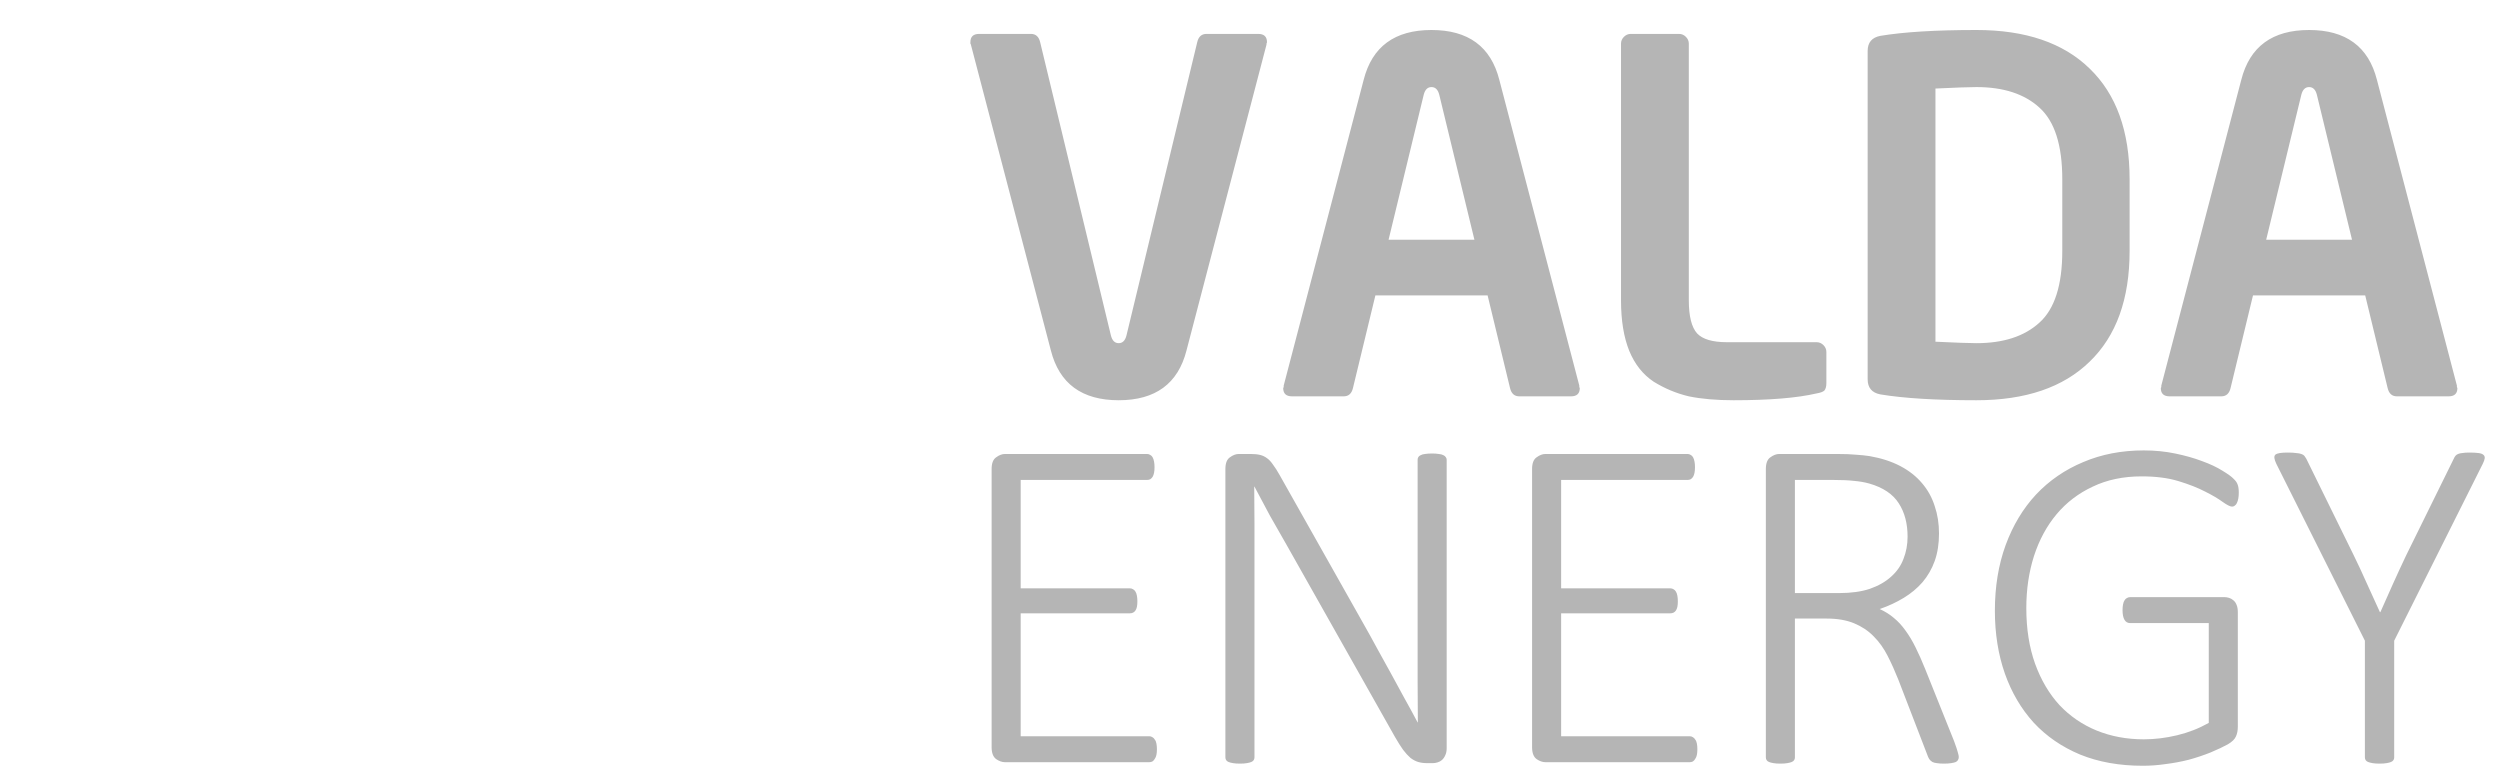 <svg xmlns="http://www.w3.org/2000/svg" xmlns:xlink="http://www.w3.org/1999/xlink" width="164" height="51" viewBox="0 0 164 51" fill="none"><rect x="0.859" y="2" width="61" height="48" fill="url(#pattern0_4792_13132)"></rect><path d="M83.114 2.768C83.114 2.789 83.103 2.821 83.082 2.864C83.082 2.885 83.082 2.907 83.082 2.928L77.834 22.992C77.279 25.168 75.797 26.256 73.386 26.256C70.975 26.256 69.493 25.168 68.938 22.992L63.69 2.928C63.69 2.907 63.679 2.885 63.658 2.864C63.658 2.821 63.658 2.789 63.658 2.768C63.658 2.405 63.85 2.224 64.234 2.224H67.626C67.946 2.224 68.149 2.405 68.234 2.768L72.874 22C72.959 22.341 73.13 22.512 73.386 22.512C73.642 22.512 73.813 22.341 73.898 22L78.538 2.768C78.623 2.405 78.826 2.224 79.146 2.224H82.538C82.922 2.224 83.114 2.405 83.114 2.768ZM103.634 25.456C103.634 25.819 103.442 26 103.058 26H99.666C99.346 26 99.143 25.819 99.058 25.456L97.586 19.376H90.226L88.754 25.456C88.669 25.819 88.466 26 88.146 26H84.754C84.37 26 84.178 25.819 84.178 25.456L84.21 25.392C84.21 25.349 84.21 25.317 84.21 25.296L89.458 5.232C90.013 3.056 91.495 1.968 93.906 1.968C96.317 1.968 97.799 3.056 98.354 5.232L103.602 25.296C103.602 25.317 103.602 25.349 103.602 25.392L103.634 25.456ZM96.722 15.728L94.418 6.224C94.333 5.883 94.162 5.712 93.906 5.712C93.65 5.712 93.479 5.883 93.394 6.224L91.09 15.728H96.722ZM119.81 25.136C119.81 25.349 119.767 25.509 119.682 25.616C119.596 25.701 119.426 25.765 119.17 25.808C117.89 26.107 116.076 26.256 113.73 26.256C112.599 26.256 111.618 26.171 110.786 26C109.975 25.808 109.207 25.488 108.482 25.04C107.778 24.571 107.244 23.899 106.882 23.024C106.519 22.128 106.338 21.019 106.338 19.696V2.864C106.338 2.693 106.402 2.544 106.53 2.416C106.658 2.288 106.807 2.224 106.978 2.224H110.146C110.316 2.224 110.466 2.288 110.594 2.416C110.722 2.544 110.786 2.693 110.786 2.864V19.696C110.786 20.741 110.967 21.467 111.33 21.872C111.692 22.256 112.343 22.448 113.282 22.448H119.17C119.34 22.448 119.49 22.512 119.618 22.64C119.746 22.768 119.81 22.917 119.81 23.088V25.136ZM139.702 16.464C139.702 19.621 138.827 22.043 137.078 23.728C135.35 25.413 132.875 26.256 129.654 26.256C126.987 26.256 124.886 26.128 123.35 25.872C122.795 25.765 122.518 25.435 122.518 24.88V3.344C122.518 2.789 122.795 2.459 123.35 2.352C124.886 2.096 126.987 1.968 129.654 1.968C132.875 1.968 135.35 2.811 137.078 4.496C138.827 6.181 139.702 8.603 139.702 11.76V16.464ZM135.286 16.464V11.76C135.286 9.52 134.784 7.952 133.782 7.056C132.8 6.16 131.424 5.712 129.654 5.712C129.206 5.712 128.31 5.744 126.966 5.808V22.416C128.31 22.48 129.206 22.512 129.654 22.512C131.424 22.512 132.8 22.064 133.782 21.168C134.784 20.272 135.286 18.704 135.286 16.464ZM161.205 25.456C161.205 25.819 161.013 26 160.629 26H157.237C156.917 26 156.715 25.819 156.629 25.456L155.157 19.376H147.797L146.325 25.456C146.24 25.819 146.037 26 145.717 26H142.325C141.941 26 141.749 25.819 141.749 25.456L141.781 25.392C141.781 25.349 141.781 25.317 141.781 25.296L147.029 5.232C147.584 3.056 149.067 1.968 151.477 1.968C153.888 1.968 155.371 3.056 155.925 5.232L161.173 25.296C161.173 25.317 161.173 25.349 161.173 25.392L161.205 25.456ZM154.293 15.728L151.989 6.224C151.904 5.883 151.733 5.712 151.477 5.712C151.221 5.712 151.051 5.883 150.965 6.224L148.661 15.728H154.293Z" fill="#B5B5B5"></path><path d="M75.894 49.156C75.894 49.292 75.883 49.411 75.862 49.516C75.842 49.62 75.805 49.708 75.753 49.781C75.712 49.854 75.659 49.911 75.597 49.953C75.534 49.984 75.467 50 75.394 50H65.925C65.737 50 65.545 49.932 65.347 49.797C65.149 49.651 65.05 49.391 65.05 49.016V30.766C65.05 30.391 65.149 30.135 65.347 30C65.545 29.854 65.737 29.781 65.925 29.781H75.253C75.326 29.781 75.394 29.802 75.456 29.844C75.519 29.875 75.571 29.927 75.612 30C75.654 30.073 75.685 30.167 75.706 30.281C75.727 30.385 75.737 30.51 75.737 30.656C75.737 30.792 75.727 30.912 75.706 31.016C75.685 31.12 75.654 31.208 75.612 31.281C75.571 31.344 75.519 31.396 75.456 31.438C75.394 31.469 75.326 31.484 75.253 31.484H66.956V38.594H74.112C74.196 38.594 74.269 38.615 74.331 38.656C74.394 38.688 74.446 38.74 74.487 38.812C74.529 38.875 74.56 38.964 74.581 39.078C74.602 39.182 74.612 39.307 74.612 39.453C74.612 39.589 74.602 39.708 74.581 39.812C74.56 39.906 74.529 39.984 74.487 40.047C74.446 40.109 74.394 40.156 74.331 40.188C74.269 40.219 74.196 40.234 74.112 40.234H66.956V48.297H75.394C75.467 48.297 75.534 48.318 75.597 48.359C75.659 48.391 75.712 48.443 75.753 48.516C75.805 48.578 75.842 48.667 75.862 48.781C75.883 48.885 75.894 49.01 75.894 49.156ZM94.902 49.078C94.902 49.266 94.871 49.422 94.808 49.547C94.756 49.672 94.683 49.776 94.589 49.859C94.506 49.932 94.407 49.984 94.293 50.016C94.188 50.047 94.089 50.062 93.996 50.062H93.605C93.397 50.062 93.204 50.036 93.027 49.984C92.86 49.932 92.694 49.844 92.527 49.719C92.371 49.583 92.209 49.406 92.043 49.188C91.886 48.969 91.709 48.688 91.511 48.344L84.386 35.719C84.032 35.104 83.673 34.474 83.308 33.828C82.954 33.172 82.615 32.536 82.293 31.922H82.277C82.287 32.682 82.293 33.464 82.293 34.266C82.293 35.057 82.293 35.833 82.293 36.594V49.688C82.293 49.75 82.277 49.807 82.246 49.859C82.214 49.911 82.162 49.953 82.089 49.984C82.016 50.016 81.918 50.042 81.793 50.062C81.678 50.083 81.527 50.094 81.339 50.094C81.162 50.094 81.011 50.083 80.886 50.062C80.761 50.042 80.662 50.016 80.589 49.984C80.516 49.953 80.464 49.911 80.433 49.859C80.402 49.807 80.386 49.75 80.386 49.688V30.766C80.386 30.391 80.485 30.135 80.683 30C80.881 29.854 81.074 29.781 81.261 29.781H82.043C82.293 29.781 82.501 29.802 82.668 29.844C82.834 29.885 82.985 29.958 83.121 30.062C83.256 30.156 83.386 30.297 83.511 30.484C83.647 30.662 83.793 30.891 83.949 31.172L89.402 40.844C89.746 41.448 90.069 42.031 90.371 42.594C90.683 43.146 90.985 43.693 91.277 44.234C91.569 44.766 91.855 45.292 92.136 45.812C92.428 46.333 92.714 46.859 92.996 47.391H93.011C93.001 46.516 92.996 45.604 92.996 44.656C92.996 43.708 92.996 42.797 92.996 41.922V30.156C92.996 30.094 93.011 30.037 93.043 29.984C93.074 29.932 93.126 29.891 93.199 29.859C93.272 29.818 93.365 29.792 93.48 29.781C93.605 29.76 93.761 29.75 93.949 29.75C94.115 29.75 94.261 29.76 94.386 29.781C94.511 29.792 94.61 29.818 94.683 29.859C94.756 29.891 94.808 29.932 94.839 29.984C94.881 30.037 94.902 30.094 94.902 30.156V49.078ZM111.347 49.156C111.347 49.292 111.337 49.411 111.316 49.516C111.295 49.62 111.259 49.708 111.207 49.781C111.165 49.854 111.113 49.911 111.051 49.953C110.988 49.984 110.92 50 110.847 50H101.379C101.191 50 100.999 49.932 100.801 49.797C100.603 49.651 100.504 49.391 100.504 49.016V30.766C100.504 30.391 100.603 30.135 100.801 30C100.999 29.854 101.191 29.781 101.379 29.781H110.707C110.78 29.781 110.847 29.802 110.91 29.844C110.972 29.875 111.025 29.927 111.066 30C111.108 30.073 111.139 30.167 111.16 30.281C111.181 30.385 111.191 30.51 111.191 30.656C111.191 30.792 111.181 30.912 111.16 31.016C111.139 31.12 111.108 31.208 111.066 31.281C111.025 31.344 110.972 31.396 110.91 31.438C110.847 31.469 110.78 31.484 110.707 31.484H102.41V38.594H109.566C109.65 38.594 109.722 38.615 109.785 38.656C109.847 38.688 109.9 38.74 109.941 38.812C109.983 38.875 110.014 38.964 110.035 39.078C110.056 39.182 110.066 39.307 110.066 39.453C110.066 39.589 110.056 39.708 110.035 39.812C110.014 39.906 109.983 39.984 109.941 40.047C109.9 40.109 109.847 40.156 109.785 40.188C109.722 40.219 109.65 40.234 109.566 40.234H102.41V48.297H110.847C110.92 48.297 110.988 48.318 111.051 48.359C111.113 48.391 111.165 48.443 111.207 48.516C111.259 48.578 111.295 48.667 111.316 48.781C111.337 48.885 111.347 49.01 111.347 49.156ZM128.496 49.656C128.496 49.729 128.481 49.792 128.449 49.844C128.429 49.896 128.382 49.943 128.309 49.984C128.236 50.016 128.132 50.042 127.996 50.062C127.871 50.083 127.71 50.094 127.512 50.094C127.335 50.094 127.184 50.083 127.059 50.062C126.944 50.052 126.845 50.026 126.762 49.984C126.679 49.932 126.611 49.87 126.559 49.797C126.507 49.714 126.46 49.609 126.418 49.484L124.528 44.578C124.309 44.026 124.074 43.505 123.824 43.016C123.574 42.526 123.272 42.104 122.918 41.75C122.564 41.385 122.137 41.099 121.637 40.891C121.137 40.682 120.538 40.578 119.84 40.578H117.746V49.688C117.746 49.75 117.731 49.807 117.699 49.859C117.668 49.911 117.616 49.953 117.543 49.984C117.47 50.016 117.371 50.042 117.246 50.062C117.132 50.083 116.981 50.094 116.793 50.094C116.616 50.094 116.465 50.083 116.34 50.062C116.215 50.042 116.116 50.016 116.043 49.984C115.97 49.953 115.918 49.911 115.887 49.859C115.856 49.807 115.84 49.75 115.84 49.688V30.766C115.84 30.391 115.939 30.135 116.137 30C116.335 29.854 116.528 29.781 116.715 29.781H120.512C121.012 29.781 121.423 29.797 121.746 29.828C122.08 29.849 122.382 29.88 122.653 29.922C123.423 30.057 124.095 30.276 124.668 30.578C125.241 30.88 125.715 31.255 126.09 31.703C126.465 32.141 126.741 32.641 126.918 33.203C127.106 33.755 127.199 34.354 127.199 35C127.199 35.667 127.106 36.266 126.918 36.797C126.731 37.318 126.465 37.781 126.121 38.188C125.778 38.583 125.366 38.927 124.887 39.219C124.408 39.51 123.882 39.755 123.309 39.953C123.653 40.109 123.96 40.302 124.231 40.531C124.512 40.76 124.767 41.036 124.996 41.359C125.236 41.682 125.46 42.057 125.668 42.484C125.876 42.901 126.085 43.37 126.293 43.891L128.184 48.609C128.319 48.974 128.403 49.224 128.434 49.359C128.475 49.495 128.496 49.594 128.496 49.656ZM125.137 35.203C125.137 34.339 124.944 33.609 124.559 33.016C124.173 32.411 123.528 31.979 122.621 31.719C122.319 31.635 121.991 31.578 121.637 31.547C121.283 31.505 120.819 31.484 120.246 31.484H117.746V38.906H120.653C121.434 38.906 122.106 38.812 122.668 38.625C123.231 38.427 123.694 38.161 124.059 37.828C124.434 37.495 124.705 37.104 124.871 36.656C125.048 36.208 125.137 35.724 125.137 35.203ZM146.864 32.328C146.864 32.464 146.853 32.589 146.833 32.703C146.812 32.818 146.78 32.917 146.739 33C146.708 33.073 146.661 33.13 146.598 33.172C146.546 33.214 146.489 33.234 146.426 33.234C146.301 33.234 146.093 33.13 145.801 32.922C145.52 32.714 145.14 32.49 144.661 32.25C144.181 32 143.598 31.771 142.911 31.562C142.234 31.354 141.426 31.25 140.489 31.25C139.291 31.25 138.223 31.474 137.286 31.922C136.348 32.359 135.556 32.964 134.911 33.734C134.265 34.505 133.77 35.422 133.426 36.484C133.093 37.536 132.926 38.672 132.926 39.891C132.926 41.255 133.119 42.474 133.504 43.547C133.89 44.609 134.421 45.51 135.098 46.25C135.786 46.979 136.598 47.536 137.536 47.922C138.484 48.307 139.515 48.5 140.629 48.5C141.348 48.5 142.077 48.411 142.817 48.234C143.556 48.057 144.249 47.786 144.895 47.422V40.875H139.739C139.572 40.875 139.447 40.802 139.364 40.656C139.28 40.51 139.239 40.302 139.239 40.031C139.239 39.885 139.249 39.76 139.27 39.656C139.291 39.542 139.322 39.453 139.364 39.391C139.405 39.318 139.458 39.266 139.52 39.234C139.583 39.193 139.655 39.172 139.739 39.172H145.926C146.02 39.172 146.119 39.188 146.223 39.219C146.327 39.25 146.421 39.302 146.504 39.375C146.598 39.448 146.671 39.552 146.723 39.688C146.775 39.812 146.801 39.969 146.801 40.156V47.672C146.801 47.922 146.76 48.135 146.676 48.312C146.603 48.49 146.426 48.661 146.145 48.828C145.864 48.984 145.489 49.161 145.02 49.359C144.551 49.547 144.067 49.708 143.567 49.844C143.067 49.969 142.562 50.062 142.051 50.125C141.551 50.198 141.056 50.234 140.567 50.234C139.036 50.234 137.666 49.99 136.458 49.5C135.26 49 134.244 48.302 133.411 47.406C132.588 46.5 131.958 45.427 131.52 44.188C131.083 42.938 130.864 41.562 130.864 40.062C130.864 38.49 131.098 37.057 131.567 35.766C132.046 34.464 132.713 33.354 133.567 32.438C134.431 31.521 135.463 30.812 136.661 30.312C137.859 29.802 139.181 29.547 140.629 29.547C141.359 29.547 142.046 29.615 142.692 29.75C143.348 29.885 143.937 30.052 144.458 30.25C144.978 30.438 145.421 30.646 145.786 30.875C146.15 31.094 146.395 31.271 146.52 31.406C146.655 31.531 146.744 31.656 146.786 31.781C146.838 31.906 146.864 32.089 146.864 32.328ZM157.059 42.031V49.688C157.059 49.75 157.044 49.807 157.012 49.859C156.981 49.911 156.929 49.953 156.856 49.984C156.783 50.016 156.684 50.042 156.559 50.062C156.434 50.083 156.283 50.094 156.106 50.094C155.919 50.094 155.762 50.083 155.637 50.062C155.523 50.042 155.424 50.016 155.341 49.984C155.268 49.953 155.216 49.911 155.184 49.859C155.153 49.807 155.137 49.75 155.137 49.688V42.031L149.325 30.422C149.252 30.266 149.21 30.141 149.2 30.047C149.19 29.953 149.21 29.88 149.262 29.828C149.325 29.776 149.424 29.74 149.559 29.719C149.695 29.698 149.867 29.688 150.075 29.688C150.304 29.688 150.486 29.698 150.622 29.719C150.768 29.729 150.882 29.75 150.966 29.781C151.059 29.812 151.127 29.854 151.169 29.906C151.21 29.958 151.252 30.021 151.294 30.094L154.387 36.391C154.679 36.984 154.966 37.599 155.247 38.234C155.539 38.87 155.83 39.51 156.122 40.156H156.153C156.424 39.542 156.7 38.922 156.981 38.297C157.262 37.672 157.549 37.052 157.841 36.438L160.966 30.094C160.997 30.021 161.033 29.958 161.075 29.906C161.117 29.854 161.174 29.812 161.247 29.781C161.32 29.75 161.414 29.729 161.528 29.719C161.653 29.698 161.804 29.688 161.981 29.688C162.231 29.688 162.434 29.698 162.591 29.719C162.747 29.74 162.856 29.781 162.919 29.844C162.981 29.896 163.007 29.969 162.997 30.062C162.986 30.156 162.945 30.276 162.872 30.422L157.059 42.031Z" fill="#B5B5B5"></path><defs><pattern id="pattern0_4792_13132" patternContentUnits="objectBoundingBox" width="1" height="1"><use xlink:href="#image0_4792_13132" transform="scale(0.016 0.021)"></use></pattern><image id="image0_4792_13132" width="190" height="48"></image></defs></svg>